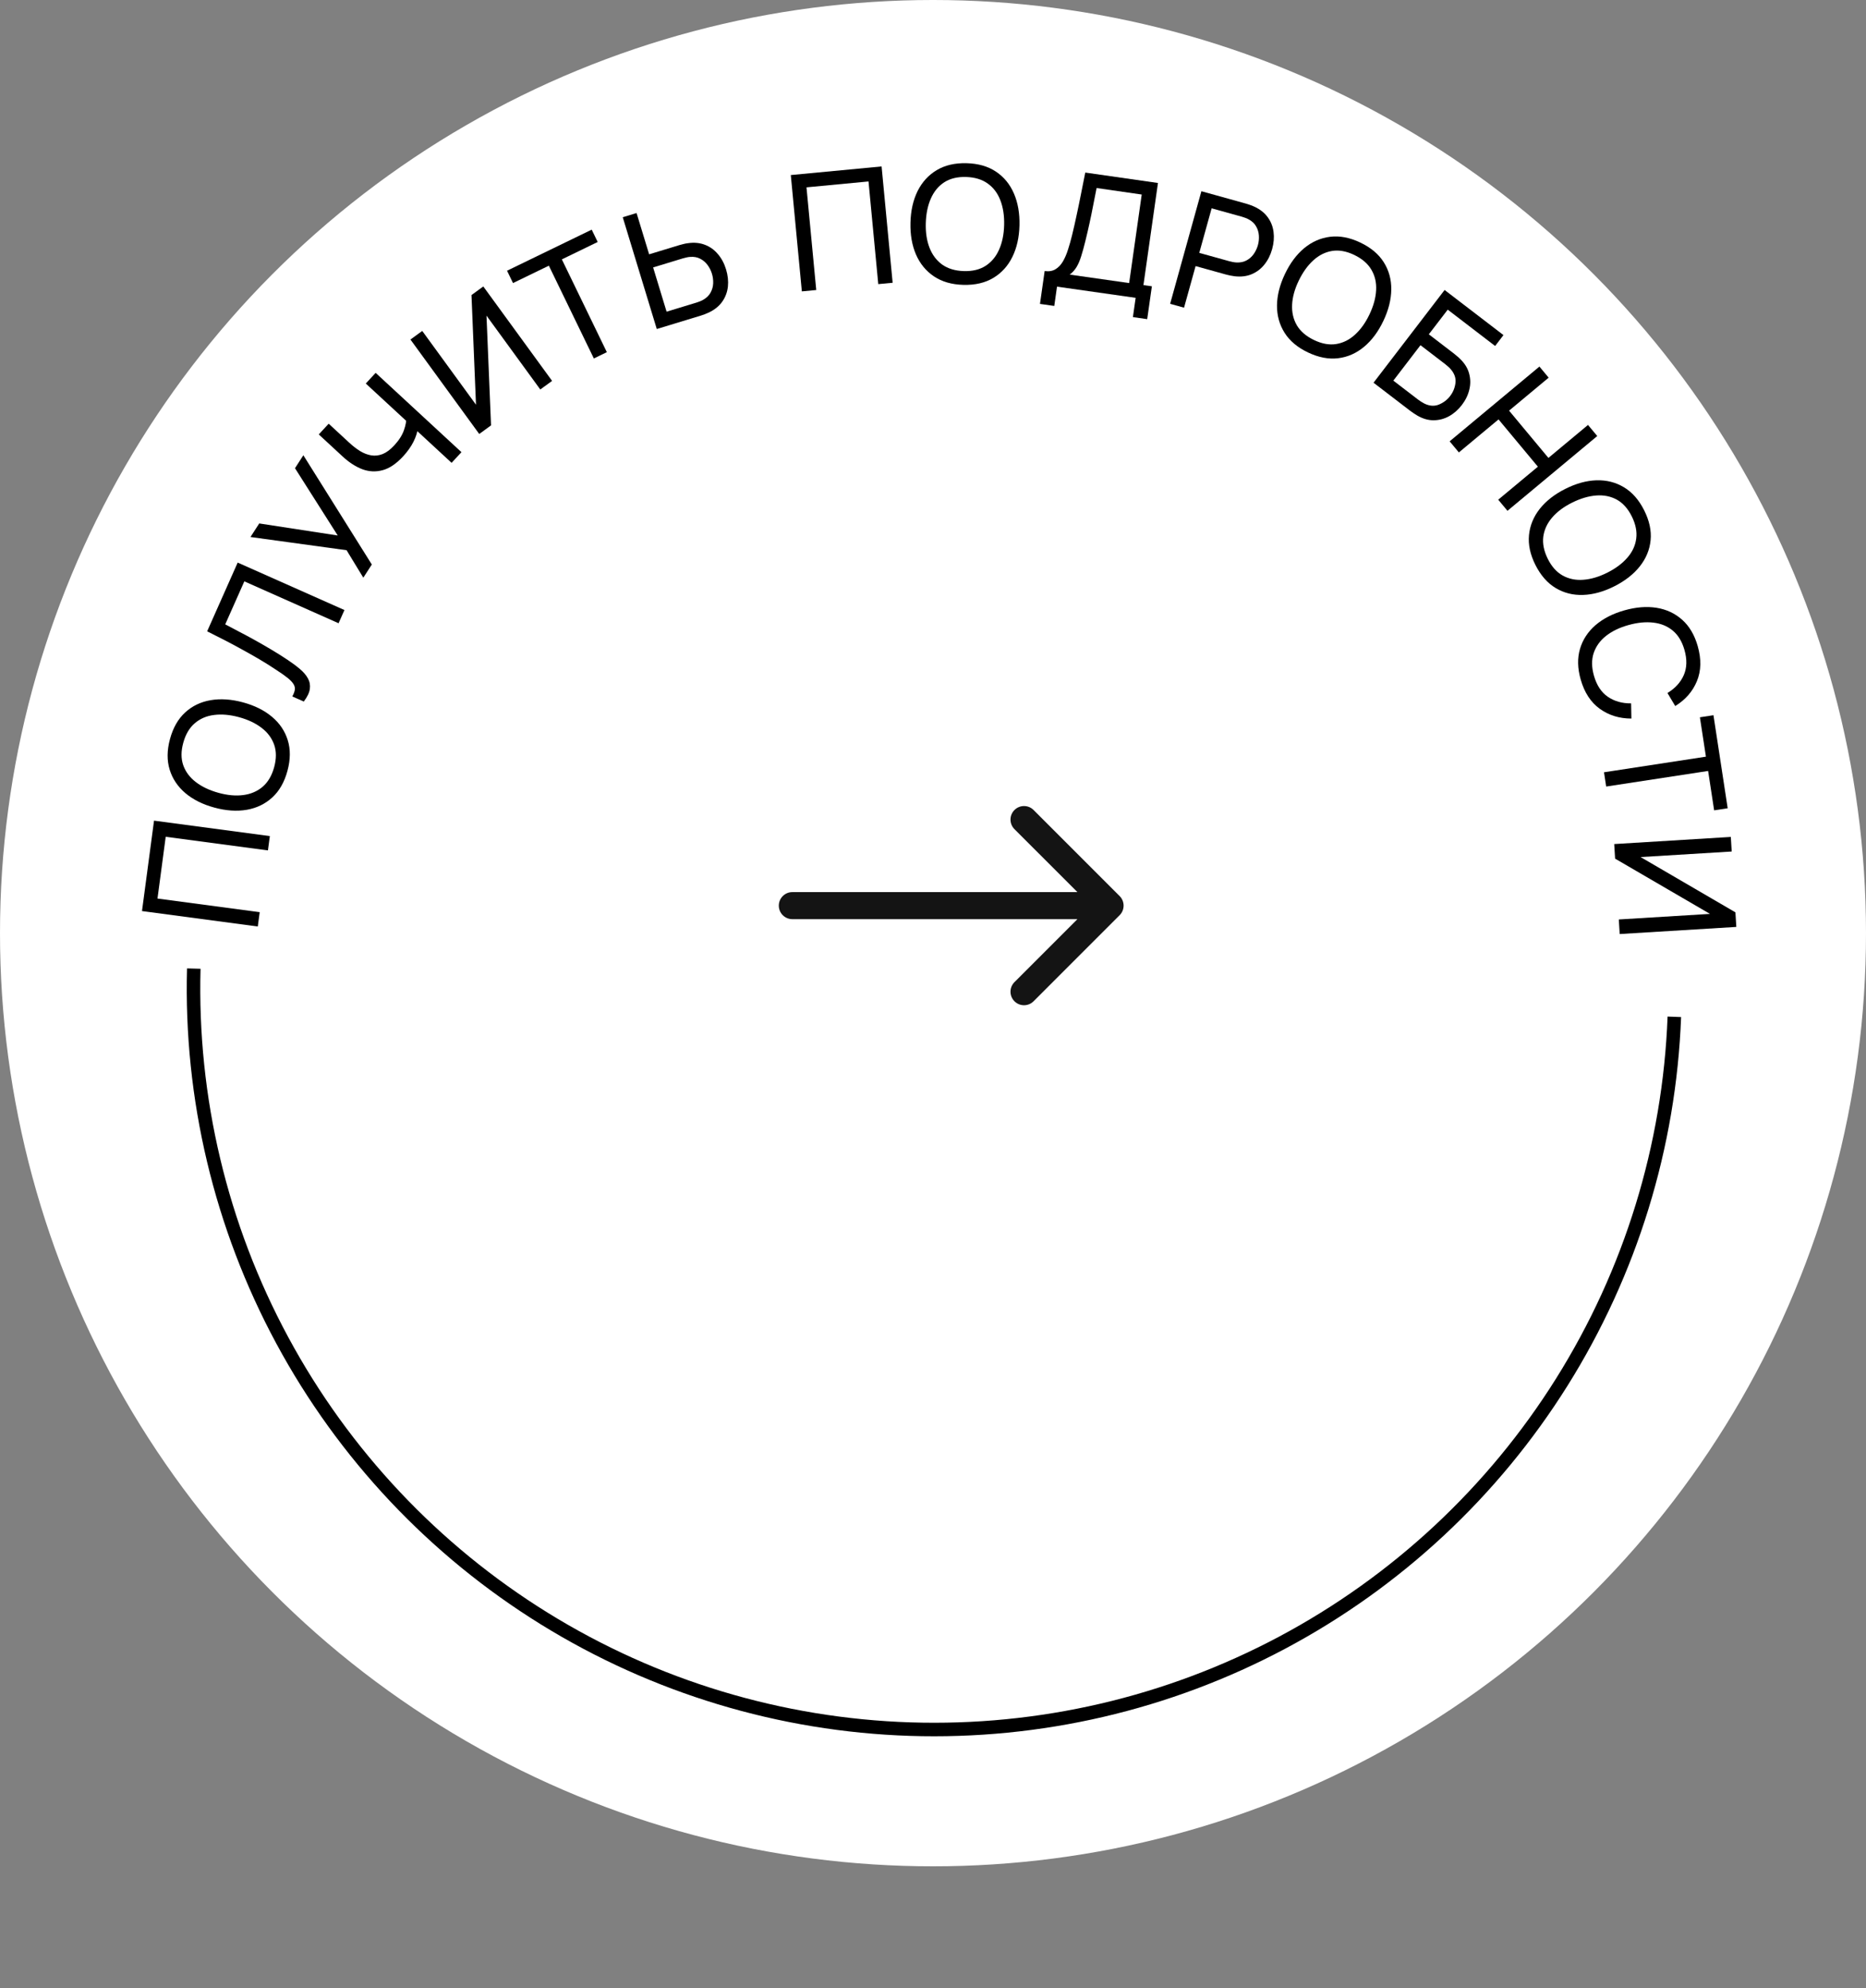 <?xml version="1.0" encoding="UTF-8"?> <svg xmlns="http://www.w3.org/2000/svg" width="138" height="147" viewBox="0 0 138 147" fill="none"><rect x="0" y="0" width="138" height="147" fill="#808080" stroke="none"/><circle cx="69" cy="69" r="69" fill="white"></circle><path d="M123.826 75.185C123.463 84.76 120.594 94.072 115.506 102.192C110.418 110.312 103.29 116.955 94.832 121.458C86.374 125.962 76.883 128.167 67.306 127.856C57.729 127.544 48.401 124.725 40.254 119.681C32.107 114.637 25.425 107.544 20.877 99.111C16.328 90.677 14.071 81.198 14.331 71.62" stroke="black"></path><path d="M58.597 65.965C58.044 65.965 57.597 66.413 57.597 66.965C57.597 67.518 58.044 67.965 58.597 67.965V65.965ZM82.803 67.672C83.193 67.282 83.193 66.649 82.803 66.258L76.439 59.894C76.048 59.504 75.415 59.504 75.024 59.894C74.634 60.285 74.634 60.918 75.024 61.309L80.681 66.965L75.024 72.622C74.634 73.013 74.634 73.646 75.024 74.036C75.415 74.427 76.048 74.427 76.439 74.036L82.803 67.672ZM58.597 67.965H82.096V65.965H58.597V67.965Z" fill="#141414"></path><path d="M19.065 68.506L10.501 67.366L11.391 60.681L19.956 61.821L19.815 62.88L12.255 61.873L11.647 66.441L19.206 67.448L19.065 68.506Z" fill="black"></path><path d="M21.258 56.999C21.034 57.83 20.66 58.485 20.137 58.965C19.614 59.445 18.985 59.749 18.25 59.878C17.515 60.003 16.72 59.95 15.863 59.718C15.005 59.487 14.291 59.132 13.72 58.655C13.15 58.173 12.759 57.593 12.549 56.915C12.339 56.237 12.345 55.482 12.57 54.652C12.795 53.818 13.169 53.161 13.693 52.681C14.216 52.201 14.845 51.898 15.579 51.773C16.313 51.648 17.108 51.702 17.966 51.933C18.823 52.165 19.537 52.519 20.108 52.997C20.68 53.474 21.07 54.052 21.281 54.731C21.491 55.409 21.484 56.165 21.258 56.999ZM20.274 56.733C20.445 56.112 20.446 55.557 20.276 55.068C20.103 54.574 19.791 54.156 19.34 53.815C18.891 53.47 18.334 53.207 17.67 53.028C17.002 52.847 16.389 52.794 15.83 52.867C15.273 52.936 14.797 53.141 14.402 53.482C14.009 53.819 13.726 54.297 13.555 54.918C13.383 55.539 13.382 56.094 13.552 56.583C13.723 57.069 14.034 57.484 14.483 57.829C14.933 58.174 15.491 58.439 16.158 58.623C16.822 58.807 17.432 58.862 17.991 58.789C18.549 58.716 19.027 58.512 19.424 58.176C19.819 57.835 20.102 57.354 20.274 56.733Z" fill="black"></path><path d="M22.466 51.874L21.616 51.497C21.72 51.311 21.783 51.146 21.803 51.002C21.823 50.858 21.791 50.719 21.706 50.585C21.623 50.447 21.48 50.296 21.277 50.131C21.071 49.965 20.794 49.77 20.448 49.546C20.043 49.274 19.629 49.014 19.206 48.764C18.779 48.513 18.349 48.27 17.916 48.033C17.48 47.791 17.045 47.559 16.611 47.335C16.173 47.11 15.742 46.892 15.319 46.682L17.578 41.599L25.473 45.108L25.039 46.084L18.07 42.987L16.657 46.167C16.98 46.337 17.326 46.519 17.695 46.714C18.061 46.903 18.441 47.107 18.834 47.325C19.227 47.544 19.63 47.775 20.042 48.02C20.455 48.264 20.869 48.525 21.284 48.801C21.618 49.024 21.916 49.246 22.177 49.467C22.439 49.685 22.636 49.915 22.769 50.158C22.904 50.397 22.952 50.657 22.915 50.938C22.879 51.215 22.729 51.528 22.466 51.874Z" fill="black"></path><path d="M26.869 42.715L25.631 40.684L18.523 39.708L19.172 38.705L24.977 39.596L21.816 34.62L22.435 33.663L27.498 41.742L26.869 42.715Z" fill="black"></path><path d="M33.398 34.223L30.472 31.519L30.913 31.599C30.88 31.923 30.771 32.274 30.585 32.652C30.398 33.025 30.14 33.39 29.809 33.749C29.306 34.292 28.802 34.632 28.295 34.768C27.788 34.904 27.287 34.88 26.793 34.696C26.299 34.506 25.818 34.195 25.351 33.764L23.575 32.123L24.308 31.329L25.824 32.73C26.091 32.977 26.361 33.186 26.634 33.356C26.907 33.521 27.183 33.626 27.462 33.672C27.741 33.717 28.023 33.683 28.307 33.57C28.588 33.455 28.873 33.241 29.16 32.929C29.508 32.553 29.747 32.177 29.876 31.802C30.008 31.423 30.062 31.11 30.039 30.865L30.437 31.486L27.052 28.359L27.781 27.57L34.127 33.434L33.398 34.223Z" fill="black"></path><path d="M40.83 28.164L39.957 28.8L35.979 23.34L36.315 31.453L35.442 32.09L30.355 25.106L31.227 24.47L35.202 29.926L34.869 21.817L35.742 21.181L40.83 28.164Z" fill="black"></path><path d="M43.918 26.506L40.591 19.645L37.94 20.93L37.498 20.018L43.76 16.981L44.202 17.893L41.552 19.179L44.879 26.04L43.918 26.506Z" fill="black"></path><path d="M48.572 24.328L46.055 16.063L47.077 15.752L48.007 18.805L50.251 18.122C50.331 18.098 50.428 18.072 50.541 18.046C50.653 18.016 50.764 17.995 50.873 17.983C51.338 17.916 51.758 17.956 52.132 18.101C52.511 18.245 52.832 18.476 53.095 18.793C53.362 19.105 53.562 19.48 53.696 19.921C53.829 20.357 53.874 20.78 53.832 21.19C53.788 21.596 53.65 21.967 53.417 22.301C53.187 22.63 52.859 22.898 52.432 23.103C52.333 23.149 52.23 23.194 52.121 23.235C52.012 23.276 51.918 23.309 51.838 23.334L48.572 24.328ZM49.298 23.047L51.508 22.374C51.581 22.352 51.662 22.323 51.751 22.288C51.844 22.251 51.93 22.21 52.009 22.165C52.254 22.024 52.434 21.848 52.55 21.637C52.668 21.421 52.733 21.192 52.743 20.951C52.752 20.706 52.721 20.468 52.651 20.239C52.581 20.009 52.475 19.797 52.332 19.602C52.188 19.403 52.007 19.247 51.788 19.134C51.574 19.02 51.325 18.974 51.044 18.997C50.953 19 50.859 19.014 50.762 19.039C50.668 19.059 50.584 19.08 50.512 19.102L48.302 19.775L49.298 23.047Z" fill="black"></path><path d="M59.301 21.546L58.484 12.944L65.198 12.307L66.015 20.908L64.952 21.009L64.231 13.417L59.644 13.853L60.365 21.445L59.301 21.546Z" fill="black"></path><path d="M71.252 21.064C70.393 21.043 69.668 20.835 69.077 20.44C68.487 20.046 68.042 19.506 67.743 18.823C67.448 18.139 67.311 17.354 67.333 16.466C67.355 15.578 67.53 14.8 67.859 14.132C68.192 13.464 68.663 12.948 69.272 12.583C69.881 12.218 70.615 12.046 71.475 12.067C72.339 12.089 73.066 12.297 73.656 12.691C74.247 13.086 74.69 13.625 74.985 14.309C75.28 14.992 75.417 15.778 75.395 16.666C75.373 17.553 75.197 18.331 74.869 18.999C74.54 19.667 74.071 20.184 73.462 20.549C72.853 20.914 72.116 21.086 71.252 21.064ZM71.278 20.045C71.921 20.065 72.461 19.934 72.896 19.653C73.335 19.367 73.667 18.965 73.892 18.447C74.121 17.928 74.244 17.325 74.261 16.637C74.278 15.946 74.185 15.337 73.982 14.812C73.783 14.287 73.471 13.873 73.046 13.57C72.626 13.268 72.094 13.107 71.45 13.087C70.806 13.067 70.267 13.198 69.832 13.479C69.401 13.76 69.071 14.16 68.842 14.679C68.613 15.197 68.488 15.802 68.467 16.494C68.446 17.182 68.537 17.788 68.74 18.313C68.943 18.839 69.255 19.254 69.675 19.561C70.1 19.863 70.634 20.025 71.278 20.045Z" fill="black"></path><path d="M76.911 22.471L77.257 20.042C77.57 20.086 77.834 20.043 78.051 19.912C78.271 19.782 78.456 19.59 78.605 19.336C78.755 19.079 78.882 18.784 78.986 18.451C79.094 18.119 79.191 17.773 79.279 17.414C79.403 16.907 79.516 16.413 79.616 15.935C79.721 15.457 79.823 14.96 79.925 14.445C80.026 13.931 80.139 13.369 80.261 12.76L85.637 13.53L84.563 21.081L85.187 21.169L84.841 23.599L83.784 23.448L83.987 22.023L78.171 21.196L77.969 22.622L76.911 22.471ZM79.11 20.305L83.506 20.93L84.436 14.384L81.099 13.903C81.01 14.359 80.923 14.797 80.839 15.218C80.76 15.635 80.674 16.055 80.581 16.478C80.489 16.901 80.385 17.349 80.269 17.822C80.162 18.259 80.058 18.636 79.957 18.953C79.86 19.266 79.745 19.533 79.613 19.752C79.481 19.968 79.314 20.152 79.11 20.305Z" fill="black"></path><path d="M86.537 22.465L88.849 14.14L92.139 15.054C92.22 15.076 92.315 15.107 92.424 15.146C92.535 15.181 92.64 15.222 92.739 15.27C93.17 15.465 93.505 15.724 93.743 16.047C93.985 16.372 94.132 16.739 94.185 17.148C94.238 17.553 94.204 17.977 94.081 18.42C93.958 18.86 93.767 19.241 93.508 19.563C93.253 19.882 92.938 20.12 92.562 20.278C92.191 20.432 91.772 20.482 91.306 20.427C91.198 20.413 91.087 20.395 90.973 20.372C90.859 20.348 90.761 20.326 90.68 20.303L88.42 19.675L87.566 22.751L86.537 22.465ZM88.692 18.698L90.917 19.316C90.99 19.337 91.074 19.356 91.169 19.374C91.267 19.393 91.362 19.405 91.452 19.409C91.735 19.421 91.982 19.369 92.193 19.253C92.408 19.135 92.585 18.976 92.723 18.778C92.862 18.576 92.964 18.359 93.028 18.128C93.093 17.897 93.117 17.661 93.101 17.42C93.086 17.175 93.016 16.946 92.893 16.733C92.773 16.521 92.588 16.349 92.338 16.218C92.26 16.171 92.173 16.132 92.078 16.102C91.988 16.068 91.906 16.041 91.833 16.021L89.607 15.403L88.692 18.698Z" fill="black"></path><path d="M96.735 26.062C95.958 25.693 95.38 25.208 95.001 24.607C94.622 24.006 94.435 23.333 94.44 22.587C94.448 21.842 94.643 21.069 95.024 20.267C95.405 19.465 95.881 18.825 96.453 18.349C97.029 17.874 97.669 17.593 98.374 17.508C99.079 17.422 99.82 17.563 100.597 17.933C101.377 18.303 101.957 18.789 102.336 19.39C102.714 19.99 102.9 20.663 102.892 21.407C102.883 22.152 102.689 22.925 102.308 23.727C101.926 24.529 101.45 25.169 100.878 25.645C100.306 26.122 99.668 26.403 98.963 26.489C98.258 26.575 97.515 26.433 96.735 26.062ZM97.172 25.14C97.752 25.42 98.298 25.52 98.81 25.44C99.327 25.358 99.794 25.126 100.21 24.744C100.63 24.363 100.988 23.862 101.283 23.241C101.58 22.616 101.743 22.022 101.771 21.459C101.802 20.899 101.686 20.394 101.421 19.945C101.16 19.497 100.739 19.134 100.159 18.854C99.579 18.574 99.033 18.474 98.521 18.554C98.013 18.636 97.549 18.867 97.129 19.248C96.709 19.628 96.349 20.13 96.048 20.753C95.749 21.373 95.586 21.964 95.558 22.527C95.53 23.089 95.645 23.596 95.905 24.047C96.17 24.496 96.592 24.86 97.172 25.14Z" fill="black"></path><path d="M101.58 28.299L106.836 21.442L111.189 24.778L110.572 25.583L107.067 22.897L105.669 24.72L107.531 26.148C107.598 26.199 107.675 26.263 107.762 26.34C107.851 26.413 107.934 26.489 108.01 26.568C108.338 26.89 108.552 27.245 108.652 27.634C108.757 28.023 108.761 28.416 108.662 28.814C108.567 29.215 108.383 29.593 108.11 29.948C107.84 30.301 107.526 30.576 107.167 30.775C106.808 30.974 106.426 31.074 106.021 31.076C105.622 31.078 105.222 30.962 104.82 30.73C104.727 30.674 104.632 30.613 104.535 30.549C104.438 30.485 104.356 30.427 104.29 30.376L101.58 28.299ZM103.045 28.144L104.878 29.55C104.938 29.596 105.009 29.645 105.09 29.697C105.174 29.752 105.256 29.799 105.336 29.84C105.717 30.026 106.076 30.052 106.411 29.916C106.75 29.777 107.027 29.567 107.244 29.284C107.465 28.995 107.596 28.672 107.638 28.316C107.682 27.956 107.564 27.617 107.285 27.297C107.227 27.228 107.16 27.161 107.083 27.097C107.012 27.032 106.946 26.977 106.886 26.93L105.052 25.525L103.045 28.144Z" fill="black"></path><path d="M107.208 32.633L113.848 27.105L114.531 27.926L111.603 30.364L114.513 33.859L117.441 31.421L118.125 32.242L111.485 37.77L110.801 36.949L113.734 34.508L110.824 31.012L107.891 33.454L107.208 32.633Z" fill="black"></path><path d="M113.553 41.776C113.166 41.008 113.008 40.27 113.077 39.563C113.147 38.857 113.412 38.21 113.874 37.624C114.338 37.041 114.966 36.55 115.759 36.151C116.552 35.751 117.321 35.539 118.065 35.514C118.811 35.492 119.488 35.664 120.098 36.029C120.707 36.394 121.205 36.96 121.592 37.728C121.98 38.5 122.14 39.239 122.07 39.946C122.001 40.653 121.734 41.297 121.271 41.88C120.807 42.463 120.179 42.954 119.386 43.353C118.593 43.753 117.824 43.965 117.08 43.99C116.336 44.016 115.659 43.846 115.05 43.481C114.441 43.116 113.942 42.547 113.553 41.776ZM114.464 41.317C114.75 41.894 115.12 42.308 115.573 42.559C116.032 42.812 116.543 42.915 117.106 42.869C117.671 42.826 118.261 42.65 118.876 42.34C119.494 42.029 119.986 41.66 120.354 41.233C120.723 40.81 120.941 40.34 121.007 39.823C121.075 39.309 120.967 38.764 120.681 38.187C120.395 37.61 120.025 37.196 119.572 36.945C119.12 36.698 118.612 36.595 118.047 36.638C117.481 36.681 116.889 36.856 116.269 37.164C115.653 37.469 115.161 37.836 114.794 38.263C114.426 38.689 114.207 39.16 114.135 39.676C114.068 40.193 114.178 40.74 114.464 41.317Z" fill="black"></path><path d="M116.9 50.245C116.664 49.419 116.647 48.664 116.848 47.983C117.048 47.302 117.431 46.717 117.994 46.227C118.559 45.742 119.268 45.377 120.122 45.134C120.976 44.891 121.77 44.826 122.506 44.941C123.243 45.059 123.876 45.355 124.406 45.828C124.936 46.3 125.319 46.95 125.555 47.777C125.829 48.739 125.81 49.599 125.498 50.358C125.188 51.12 124.652 51.737 123.892 52.207L123.317 51.242C123.888 50.896 124.291 50.455 124.525 49.918C124.758 49.381 124.775 48.761 124.574 48.057C124.397 47.438 124.11 46.962 123.712 46.631C123.314 46.299 122.833 46.102 122.27 46.038C121.711 45.972 121.098 46.033 120.431 46.219C119.768 46.404 119.215 46.672 118.77 47.023C118.329 47.373 118.026 47.797 117.859 48.294C117.697 48.789 117.704 49.346 117.881 49.966C118.082 50.67 118.423 51.188 118.905 51.521C119.39 51.852 119.965 52.015 120.628 52.009L120.649 53.132C119.759 53.132 118.979 52.891 118.309 52.408C117.644 51.928 117.174 51.207 116.9 50.245Z" fill="black"></path><path d="M118.624 57.104L126.162 55.95L125.716 53.038L126.719 52.885L127.771 59.765L126.769 59.918L126.324 57.006L118.785 58.159L118.624 57.104Z" fill="black"></path><path d="M119.785 69.065L119.719 67.987L126.462 67.576L119.445 63.49L119.379 62.412L128.003 61.885L128.068 62.963L121.331 63.374L128.343 67.461L128.409 68.539L119.785 69.065Z" fill="black"></path></svg> 